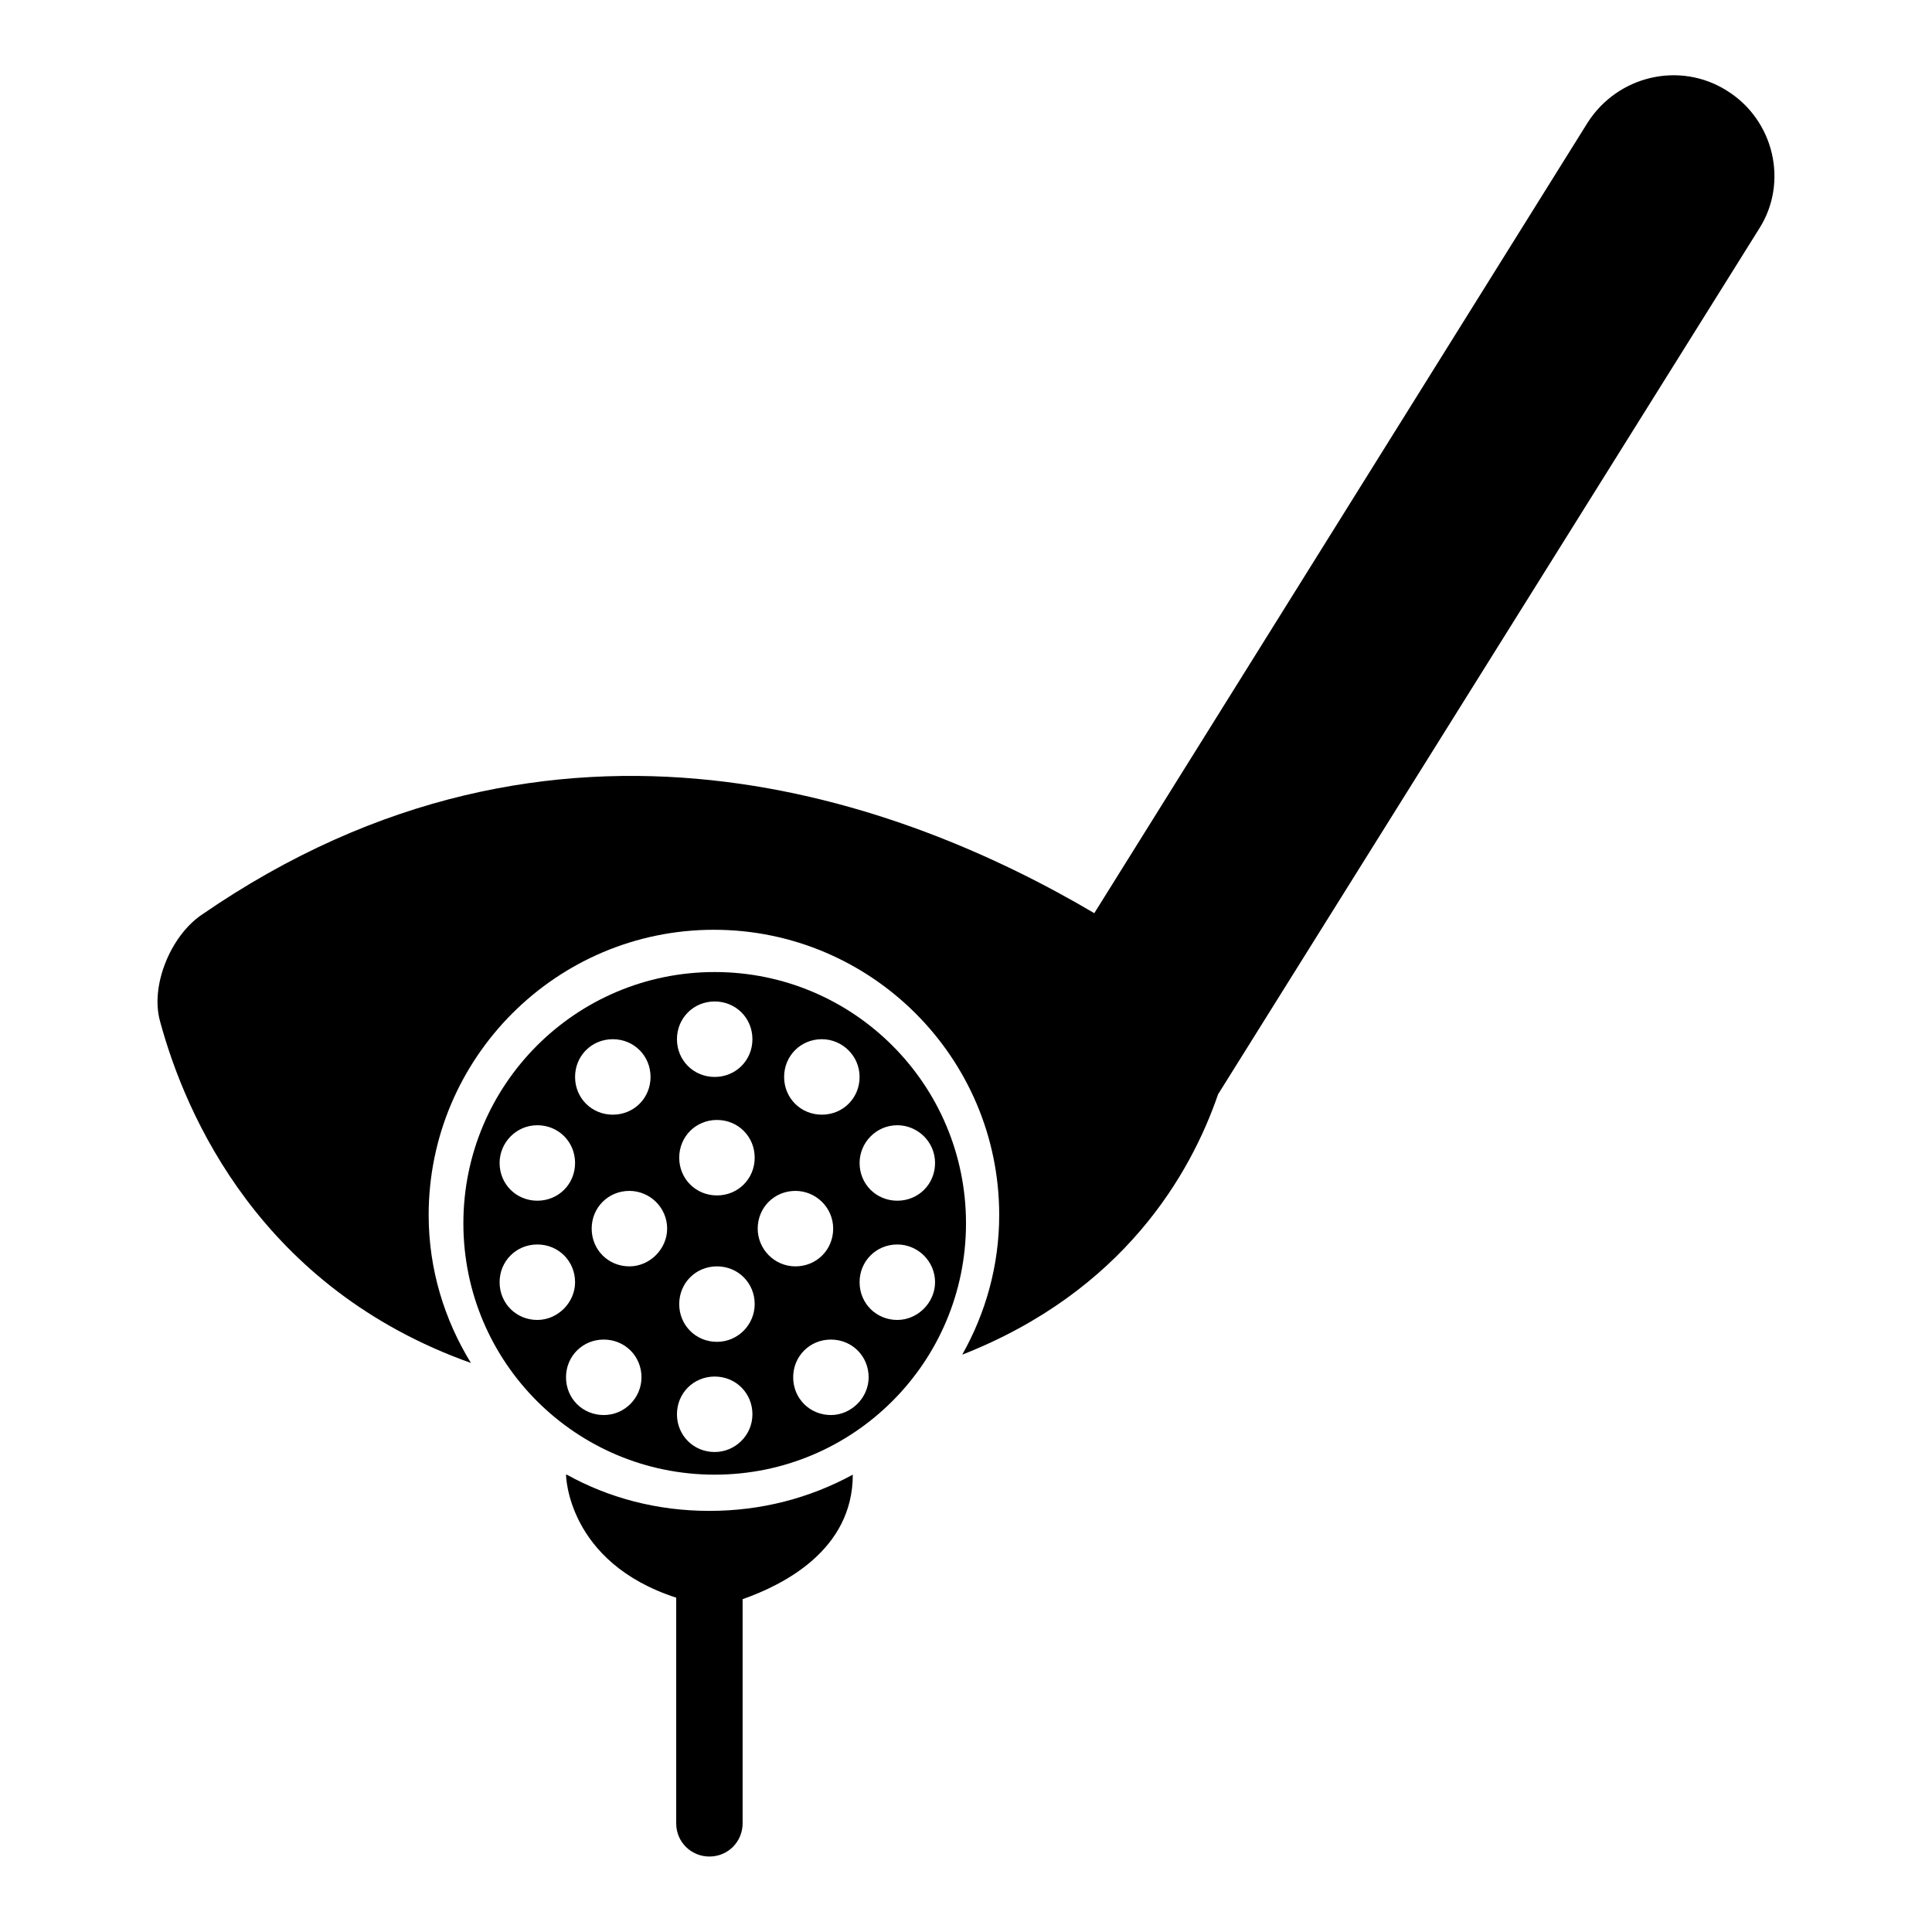 <?xml version="1.0" encoding="utf-8"?>
<!-- Svg Vector Icons : http://www.onlinewebfonts.com/icon -->
<!DOCTYPE svg PUBLIC "-//W3C//DTD SVG 1.1//EN" "http://www.w3.org/Graphics/SVG/1.1/DTD/svg11.dtd">
<svg version="1.1" xmlns="http://www.w3.org/2000/svg" xmlns:xlink="http://www.w3.org/1999/xlink" x="0px" y="0px" viewBox="0 0 256 256" enable-background="new 0 0 256 256" xml:space="preserve">
<g><g><g><g><path fill="#000000" d="M228.8,12c-6.2-3.9-14.4-2-18.4,4.2L145,121c-24.9-14.7-71.1-32.4-118.4,0.3c-4,2.8-6.7,9.3-5.4,14c3.4,12.6,13.4,35.4,41.2,45.3c-3.5-5.7-5.6-12.4-5.6-19.6c0-20.8,16.9-37.8,37.8-37.8c20.8,0,37.8,16.9,37.8,37.8c0,6.7-1.8,13-4.9,18.5c21.4-8.4,30.3-24,33.9-34.5l71.7-114.7C237,24.2,235.1,15.9,228.8,12z"/><path fill="#000000" d="M94,200.2c-6.9,0-13.3-1.7-18.9-4.8H75c0,0,0.1,11.6,14.6,16.3v29.9c0,2.5,2,4.4,4.4,4.4c2.5,0,4.4-2,4.4-4.4v-29.7c5.4-1.9,14.6-6.5,14.6-16.5H113C107.3,198.5,100.9,200.2,94,200.2z"/><path fill="#000000" d="M94.7,128.8c-18.4,0-33.3,14.9-33.3,33.3c0,18.4,14.9,33.3,33.3,33.3s33.3-14.9,33.3-33.3C128,143.7,113.1,128.8,94.7,128.8z M118.9,149.1c2.7,0,5,2.2,5,5c0,2.8-2.2,5-5,5c-2.8,0-5-2.2-5-5C113.9,151.4,116.1,149.1,118.9,149.1z M108.9,137.7c2.7,0,5,2.2,5,5s-2.2,5-5,5c-2.8,0-5-2.2-5-5C103.9,139.9,106.1,137.7,108.9,137.7z M94.7,132.7c2.8,0,5,2.2,5,5c0,2.8-2.2,5-5,5c-2.8,0-5-2.2-5-5C89.7,134.9,91.9,132.7,94.7,132.7z M81.2,137.7c2.8,0,5,2.2,5,5s-2.2,5-5,5c-2.8,0-5-2.2-5-5C76.2,139.9,78.4,137.7,81.2,137.7z M71.2,149.1c2.8,0,5,2.2,5,5c0,2.8-2.2,5-5,5c-2.8,0-5-2.2-5-5C66.2,151.4,68.4,149.1,71.2,149.1z M71.2,174.9c-2.8,0-5-2.2-5-5c0-2.8,2.2-5,5-5c2.8,0,5,2.2,5,5C76.2,172.6,73.9,174.9,71.2,174.9z M80,187.5c-2.8,0-5-2.2-5-5c0-2.8,2.2-5,5-5c2.8,0,5,2.2,5,5C85,185.2,82.8,187.5,80,187.5z M83.4,167.8c-2.8,0-5-2.2-5-5c0-2.8,2.2-5,5-5c2.7,0,5,2.2,5,5C88.4,165.5,86.1,167.8,83.4,167.8z M94.7,192.4c-2.8,0-5-2.2-5-5c0-2.8,2.2-5,5-5c2.8,0,5,2.2,5,5C99.7,190.2,97.4,192.4,94.7,192.4z M95,177.8c-2.8,0-5-2.2-5-5c0-2.8,2.2-5,5-5c2.8,0,5,2.2,5,5C100,175.5,97.8,177.8,95,177.8z M95,158.4c-2.8,0-5-2.2-5-5s2.2-5,5-5c2.8,0,5,2.2,5,5C100,156.2,97.8,158.4,95,158.4z M100.4,162.8c0-2.8,2.2-5,5-5c2.7,0,5,2.2,5,5s-2.2,5-5,5C102.6,167.8,100.4,165.5,100.4,162.8z M110.1,187.5c-2.8,0-5-2.2-5-5c0-2.8,2.2-5,5-5c2.8,0,5,2.2,5,5C115.1,185.2,112.8,187.5,110.1,187.5z M118.9,174.9c-2.8,0-5-2.2-5-5c0-2.8,2.2-5,5-5c2.7,0,5,2.2,5,5C123.9,172.6,121.6,174.9,118.9,174.9z"/></g></g><g></g><g></g><g></g><g></g><g></g><g></g><g></g><g></g><g></g><g></g><g></g><g></g><g></g><g></g><g></g></g></g>
</svg>